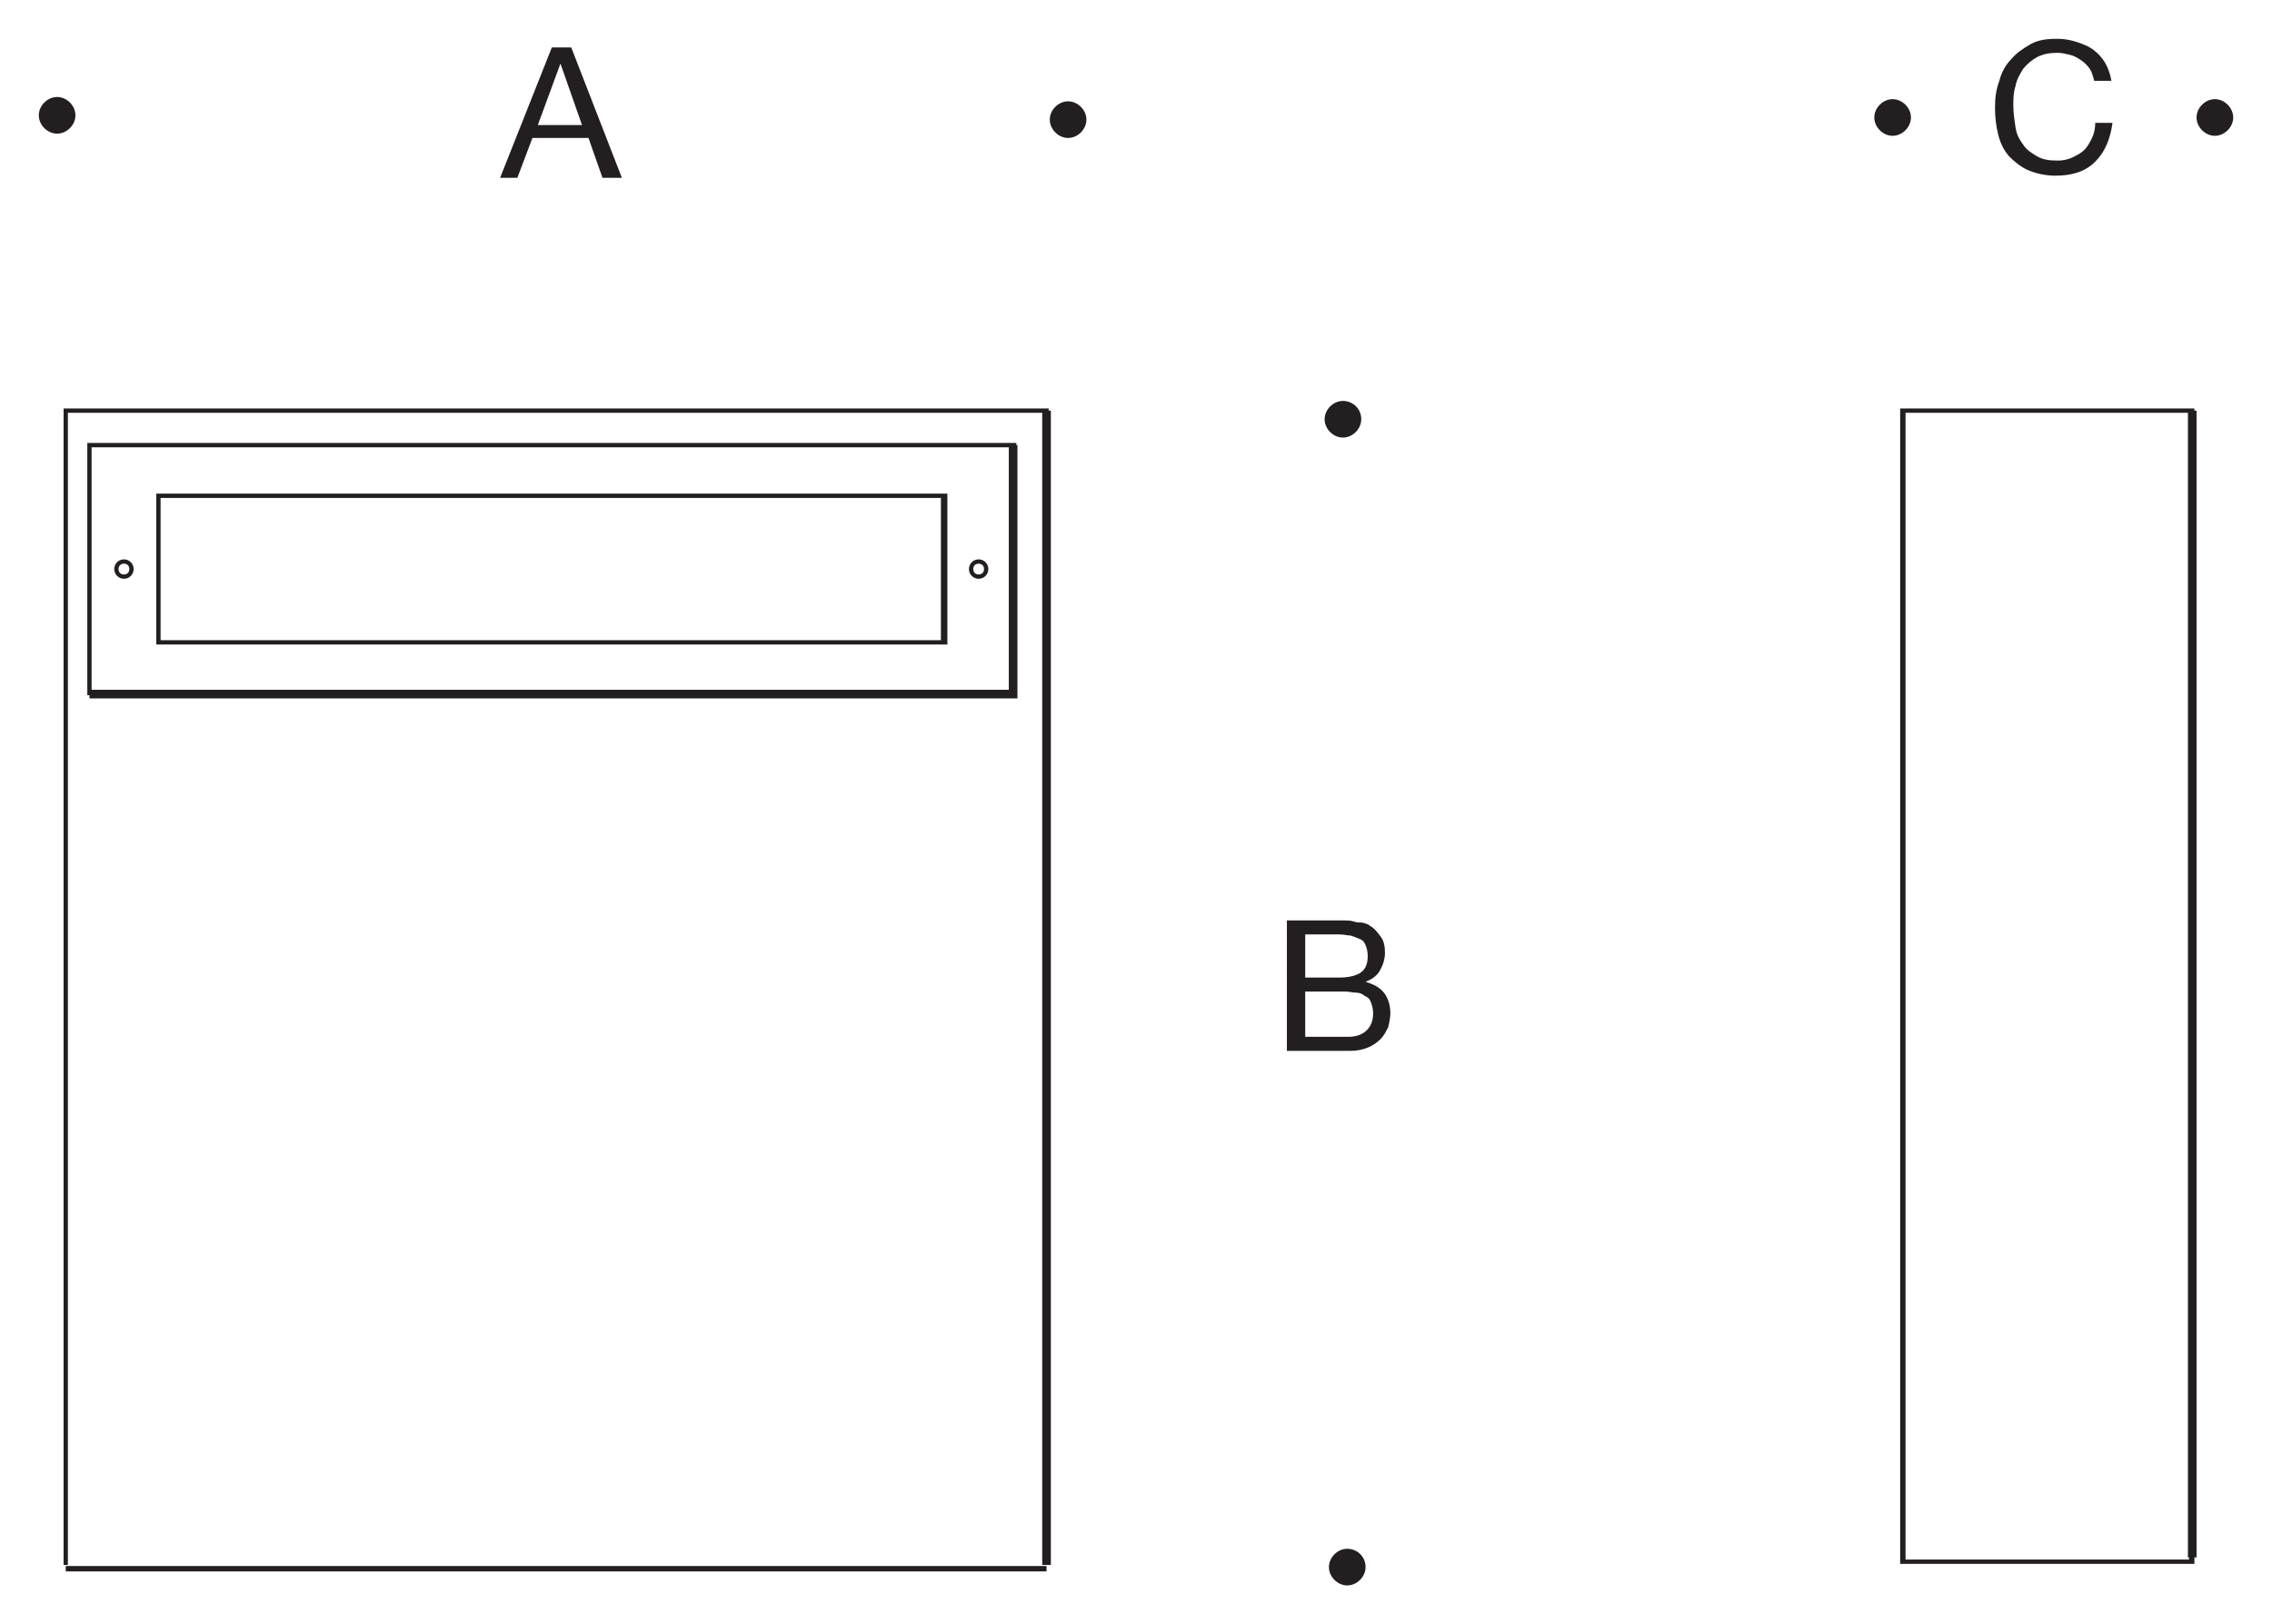<?xml version="1.0" encoding="utf-8"?>
<!-- Generator: Adobe Illustrator 26.3.1, SVG Export Plug-In . SVG Version: 6.00 Build 0)  -->
<svg version="1.1" id="Layer_1" xmlns="http://www.w3.org/2000/svg" xmlns:xlink="http://www.w3.org/1999/xlink" x="0px" y="0px"
	 viewBox="0 0 210.8 150.7" style="enable-background:new 0 0 210.8 150.7;" xml:space="preserve">
<style type="text/css">
	.st0{fill:#231F20;}
</style>
<g id="Hintergrund">
</g>
<g>
	<g>
		<g>
			<path class="st0" d="M119.4,85.4h4.4c0.3,0,0.6,0,0.9,0s0.6,0,0.9,0.1s0.6,0.1,0.8,0.1c0.3,0.1,0.5,0.1,0.7,0.3
				c0.4,0.2,0.7,0.6,1,1s0.4,0.9,0.4,1.5s-0.2,1.2-0.5,1.7s-0.8,0.8-1.3,1l0,0c0.7,0.2,1.3,0.5,1.7,1s0.6,1.2,0.6,1.9
				c0,0.4-0.1,0.9-0.2,1.3c-0.2,0.4-0.4,0.8-0.7,1.1s-0.7,0.6-1.2,0.8s-1,0.3-1.6,0.3h-5.9C119.4,97.5,119.4,85.4,119.4,85.4z
				 M121.1,90.7h3.2c0.9,0,1.6-0.2,2-0.5s0.6-0.8,0.6-1.5c0-0.4-0.1-0.8-0.2-1c-0.1-0.3-0.3-0.5-0.6-0.6c-0.2-0.1-0.5-0.2-0.8-0.3
				c-0.3,0-0.6-0.1-1-0.1h-3.2V90.7z M121.1,96.2h4c0.7,0,1.3-0.2,1.7-0.6c0.4-0.4,0.6-0.9,0.6-1.6c0-0.4-0.1-0.7-0.2-1
				s-0.3-0.5-0.6-0.6c-0.2-0.2-0.5-0.3-0.8-0.3s-0.6-0.1-1-0.1h-3.7V96.2z"/>
		</g>
	</g>
	<g>
		<path class="st0" d="M126.3,38.9c0,0.9-0.8,1.7-1.7,1.7s-1.7-0.8-1.7-1.7s0.8-1.7,1.7-1.7S126.3,37.9,126.3,38.9L126.3,38.9z"/>
	</g>
	<g>
		<path class="st0" d="M126.7,145.4c0,0.9-0.8,1.7-1.7,1.7s-1.7-0.8-1.7-1.7s0.8-1.7,1.7-1.7C125.9,143.7,126.7,144.4,126.7,145.4
			L126.7,145.4z"/>
	</g>
	<g>
		<g>
			<path class="st0" d="M51.2,4.4H53l4.7,12.1h-1.8l-1.3-3.7h-5.2L48,16.5h-1.6L51.2,4.4z M49.9,11.6H54l-2-5.7l0,0L49.9,11.6z"/>
		</g>
	</g>
	<g>
		<path class="st0" d="M99.1,12.8c-0.9,0-1.7-0.8-1.7-1.7s0.8-1.7,1.7-1.7s1.7,0.8,1.7,1.7S100,12.8,99.1,12.8L99.1,12.8z"/>
	</g>
	<g>
		<path class="st0" d="M5.3,12.4c-0.9,0-1.7-0.8-1.7-1.7C3.6,9.8,4.4,9,5.3,9S7,9.8,7,10.7C7,11.6,6.2,12.4,5.3,12.4L5.3,12.4z"/>
	</g>
	<g>
		<rect x="6.1" y="145.3" class="st0" width="91" height="0.5"/>
	</g>
	<g>
		<g>
			<polygon class="st0" points="97.3,145.2 96.9,145.2 96.9,38.3 6.3,38.3 6.3,145.2 5.9,145.2 5.9,37.9 97.3,37.9 			"/>
		</g>
		<g>
			<rect x="96.7" y="38.1" class="st0" width="0.8" height="107.1"/>
		</g>
	</g>
	<g>
		<g>
			<path class="st0" d="M94.2,64.5H8.1V41.1h86.2V64.5z M8.5,64.1h85.2V41.5H8.5V64.1z M90.8,53.7c-0.5,0-0.9-0.4-0.9-0.9
				s0.4-0.9,0.9-0.9s0.9,0.4,0.9,0.9S91.3,53.7,90.8,53.7z M90.8,52.3c-0.3,0-0.5,0.2-0.5,0.5c0,0.3,0.2,0.5,0.5,0.5
				c0.3,0,0.5-0.2,0.5-0.5C91.3,52.5,91.1,52.3,90.8,52.3z"/>
		</g>
		<g>
			<polygon class="st0" points="94.4,64.8 8.3,64.8 8.3,64 93.6,64 93.6,41.3 94.4,41.3 			"/>
		</g>
		<g>
			<path class="st0" d="M87.8,59.8H14.5V45.8h73.4V59.8z M14.9,59.4h72.4V46.2H14.9V59.4z"/>
		</g>
		<g>
			<path class="st0" d="M11.5,53.7c-0.5,0-0.9-0.4-0.9-0.9s0.4-0.9,0.9-0.9s0.9,0.4,0.9,0.9S12,53.7,11.5,53.7z M11.5,52.3
				c-0.3,0-0.5,0.2-0.5,0.5c0,0.3,0.2,0.5,0.5,0.5s0.5-0.2,0.5-0.5C12,52.5,11.8,52.3,11.5,52.3z"/>
		</g>
	</g>
	<g>
		<path class="st0" d="M203.6,145.1h-27.3V37.9h27.3V145.1z M176.8,144.7h26.3V38.3h-26.3V144.7z"/>
	</g>
	<g>
		<g>
			<path class="st0" d="M194.3,7.5c-0.1-0.4-0.2-0.8-0.4-1.1s-0.5-0.6-0.8-0.8c-0.3-0.2-0.6-0.4-1-0.5s-0.8-0.2-1.2-0.2
				c-0.7,0-1.3,0.1-1.9,0.4c-0.5,0.3-0.9,0.6-1.3,1.1c-0.3,0.5-0.6,1-0.7,1.6c-0.2,0.6-0.2,1.2-0.2,1.8c0,0.7,0.1,1.3,0.2,2
				s0.4,1.2,0.7,1.6c0.3,0.5,0.8,0.8,1.3,1.1s1.1,0.4,1.9,0.4c0.5,0,1-0.1,1.4-0.3s0.8-0.4,1.1-0.7s0.5-0.7,0.7-1.1s0.3-0.9,0.3-1.4
				h1.6c-0.2,1.5-0.7,2.7-1.6,3.6s-2.1,1.3-3.7,1.3c-0.9,0-1.8-0.2-2.5-0.5c-0.7-0.3-1.3-0.8-1.8-1.3c-0.5-0.6-0.8-1.2-1-2
				s-0.3-1.6-0.3-2.5s0.1-1.7,0.4-2.5c0.2-0.8,0.6-1.5,1.1-2c0.5-0.6,1.1-1,1.8-1.4s1.5-0.5,2.5-0.5c0.6,0,1.2,0.1,1.8,0.3
				s1.1,0.4,1.5,0.7s0.8,0.7,1.1,1.2s0.5,1.1,0.6,1.7C195.9,7.5,194.3,7.5,194.3,7.5z"/>
		</g>
	</g>
	<g>
		<path class="st0" d="M205.5,12.6c-0.9,0-1.7-0.8-1.7-1.7s0.8-1.7,1.7-1.7s1.7,0.8,1.7,1.7S206.4,12.6,205.5,12.6L205.5,12.6z"/>
	</g>
	<g>
		<path class="st0" d="M175.6,12.6c-0.9,0-1.7-0.8-1.7-1.7s0.8-1.7,1.7-1.7s1.7,0.8,1.7,1.7S176.5,12.6,175.6,12.6L175.6,12.6z"/>
	</g>
	<g>
		<rect x="203" y="38.1" class="st0" width="0.8" height="106.4"/>
	</g>
</g>
</svg>
